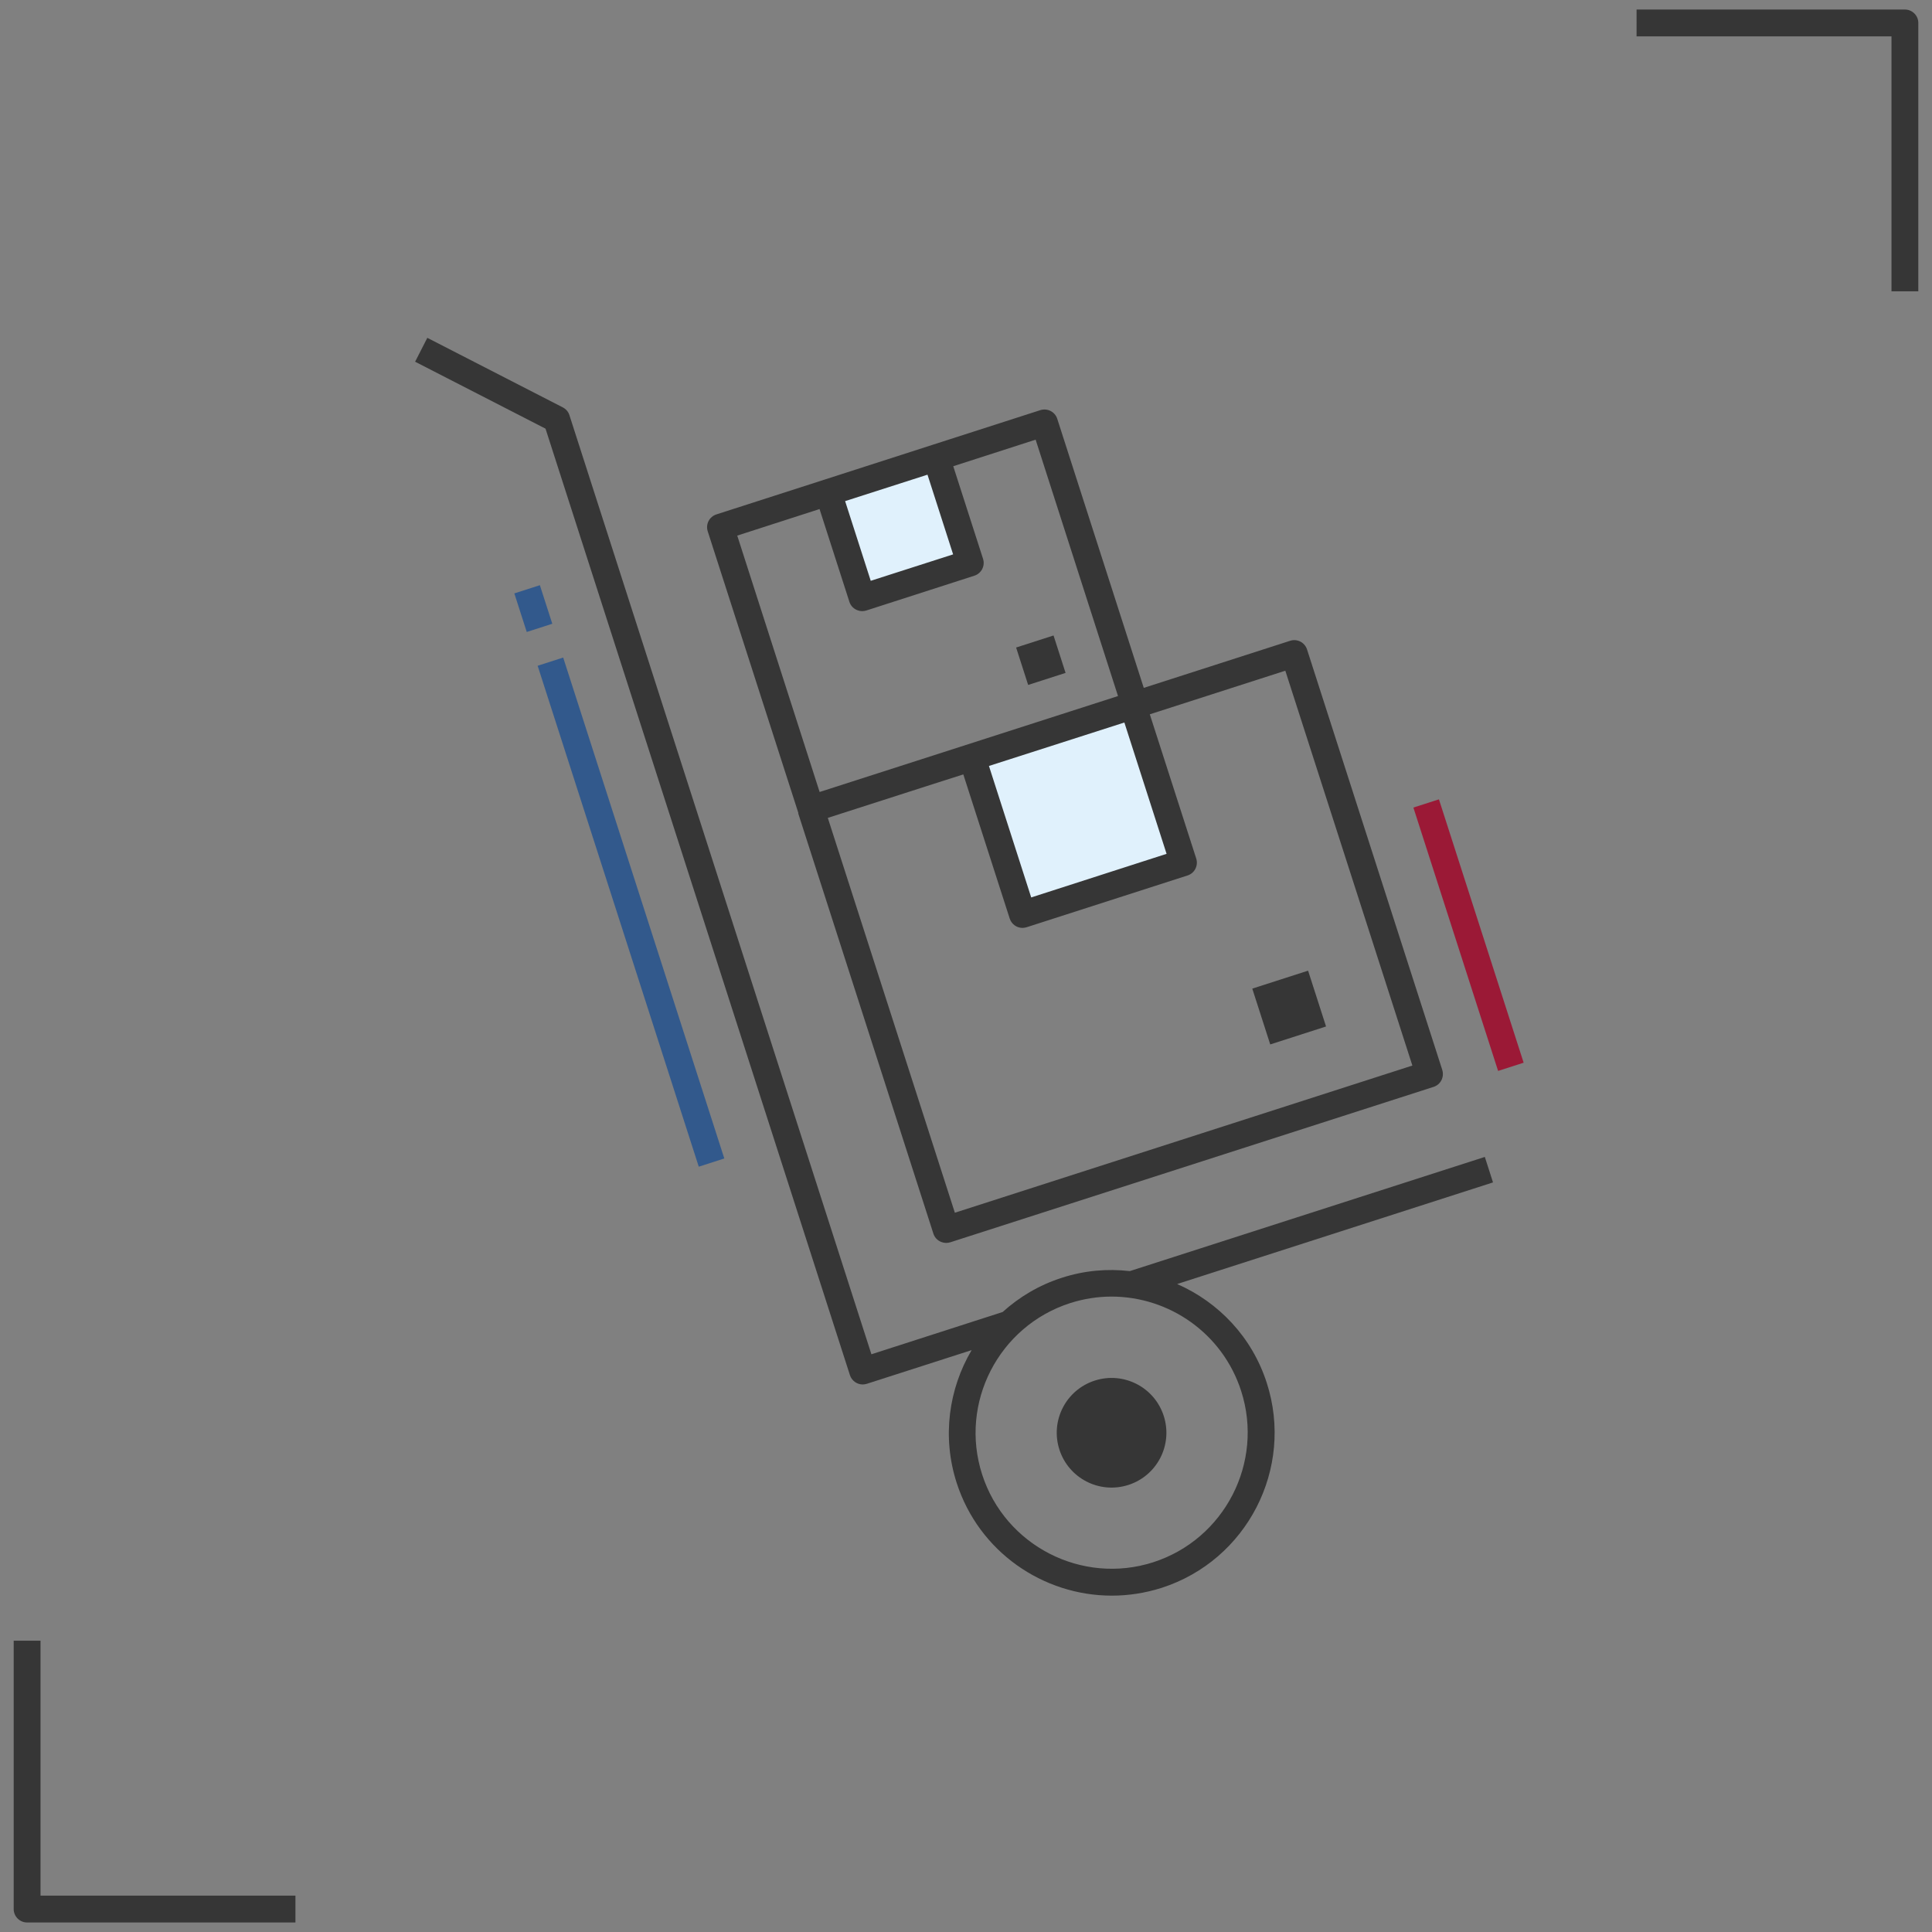 <?xml version="1.0" encoding="UTF-8"?><svg id="Layer_1" xmlns="http://www.w3.org/2000/svg" viewBox="0 0 144 144"><rect x="0" y="0" width="144" height="144" fill="#808080" stroke="none"/><defs><style>.cls-1{fill:#363636;}.cls-1,.cls-2,.cls-3,.cls-4{stroke-width:0px;}.cls-2{fill:#e0f1fc;}.cls-3{fill:#32598c;}.cls-4{fill:#9b1936;}</style></defs><rect class="cls-2" x="74.02" y="54.22" width="12.6" height="12.3" transform="translate(-14.62 27.49) rotate(-17.83)"/><rect class="cls-2" x="62.79" y="35.21" width="8.45" height="8.24" transform="translate(-8.82 22.41) rotate(-17.83)"/><rect class="cls-1" x="93.9" y="72.92" width="4.37" height="4.37" transform="translate(-18.38 33.02) rotate(-17.83)"/><rect class="cls-1" x="76.11" y="47.75" width="2.93" height="2.93" transform="translate(-11.34 26.11) rotate(-17.83)"/><path class="cls-1" d="M81.6,102.9c-2.15.69-3.33,2.99-2.64,5.14.69,2.15,2.99,3.33,5.14,2.64,2.15-.69,3.33-2.99,2.64-5.14-.69-2.15-2.99-3.33-5.14-2.64Z"/><path class="cls-1" d="M59.49,60.61l10.08,31.34c.08.25.26.46.5.58.14.07.3.11.46.11.1,0,.21-.02.31-.05l36.01-11.58c.53-.17.81-.73.65-1.26l-10.08-31.34c-.17-.53-.73-.82-1.26-.65l-10.91,3.51-6.45-20.06c-.08-.25-.26-.46-.5-.58-.24-.12-.51-.14-.76-.06l-8.05,2.59h0l-8.04,2.59s0,0,0,0l-8.05,2.59c-.53.17-.82.73-.65,1.26l6.76,21.01ZM83.8,53.84l3.15,9.8-10.09,3.25-3.15-9.8,5.05-1.62,5.05-1.62ZM105.27,79.42l-34.1,10.97-9.47-29.43,8.31-2.67,1.79-.57,3.46,10.75c.14.42.53.69.95.69.1,0,.2-.02.31-.05l12-3.86c.25-.08.46-.26.58-.5s.14-.51.06-.76l-3.46-10.75,10.1-3.25,9.47,29.43ZM69.13,35.38l1.91,5.94-6.14,1.97-1.91-5.94,6.14-1.97ZM61.09,37.96l2.22,6.9c.08.25.26.46.5.58.14.07.3.11.46.11.1,0,.21-.02.31-.05l8.04-2.59c.53-.17.82-.73.65-1.26l-2.22-6.9,6.14-1.98,6.14,19.11-22.24,7.15-6.14-19.11,6.14-1.98Z"/><path class="cls-1" d="M87.75,95.7l23.53-7.57-.61-1.9-26.46,8.51c-1.66-.19-3.38-.05-5.07.5-1.69.54-3.17,1.43-4.41,2.55l-9.78,3.15L42.44,30.94c-.08-.25-.26-.46-.5-.58l-10.09-5.18-.91,1.78,9.72,4.99,22.69,70.55c.14.42.53.69.95.69.1,0,.2-.02.31-.05l7.81-2.51c-1.7,2.88-2.22,6.45-1.12,9.88,1.65,5.14,6.43,8.42,11.57,8.42,1.23,0,2.48-.19,3.71-.58,6.37-2.05,9.89-8.9,7.84-15.27-1.1-3.43-3.6-6.02-6.67-7.37ZM85.96,116.44c-5.32,1.71-11.05-1.23-12.76-6.55-1.71-5.32,1.23-11.04,6.55-12.76,1.03-.33,2.07-.49,3.1-.49,4.29,0,8.28,2.74,9.66,7.04,1.71,5.32-1.23,11.04-6.55,12.76Z"/><rect class="cls-3" x="46.03" y="48.38" width="2" height="39.22" transform="translate(-18.56 17.66) rotate(-17.83)"/><rect class="cls-3" x="38.75" y="43.85" width="2" height="3.02" transform="translate(-11.98 14.35) rotate(-17.83)"/><rect class="cls-4" x="108.45" y="59.39" width="2" height="20.62" transform="translate(-16.08 36.86) rotate(-17.83)"/><path class="cls-1" d="M22.02,143.29H2.02c-.55,0-1-.45-1-1v-20h2v19h19v2Z"/><path class="cls-1" d="M142.98,21.71h-2V2.71h-19V.71h20c.55,0,1,.45,1,1v20Z"/></svg>